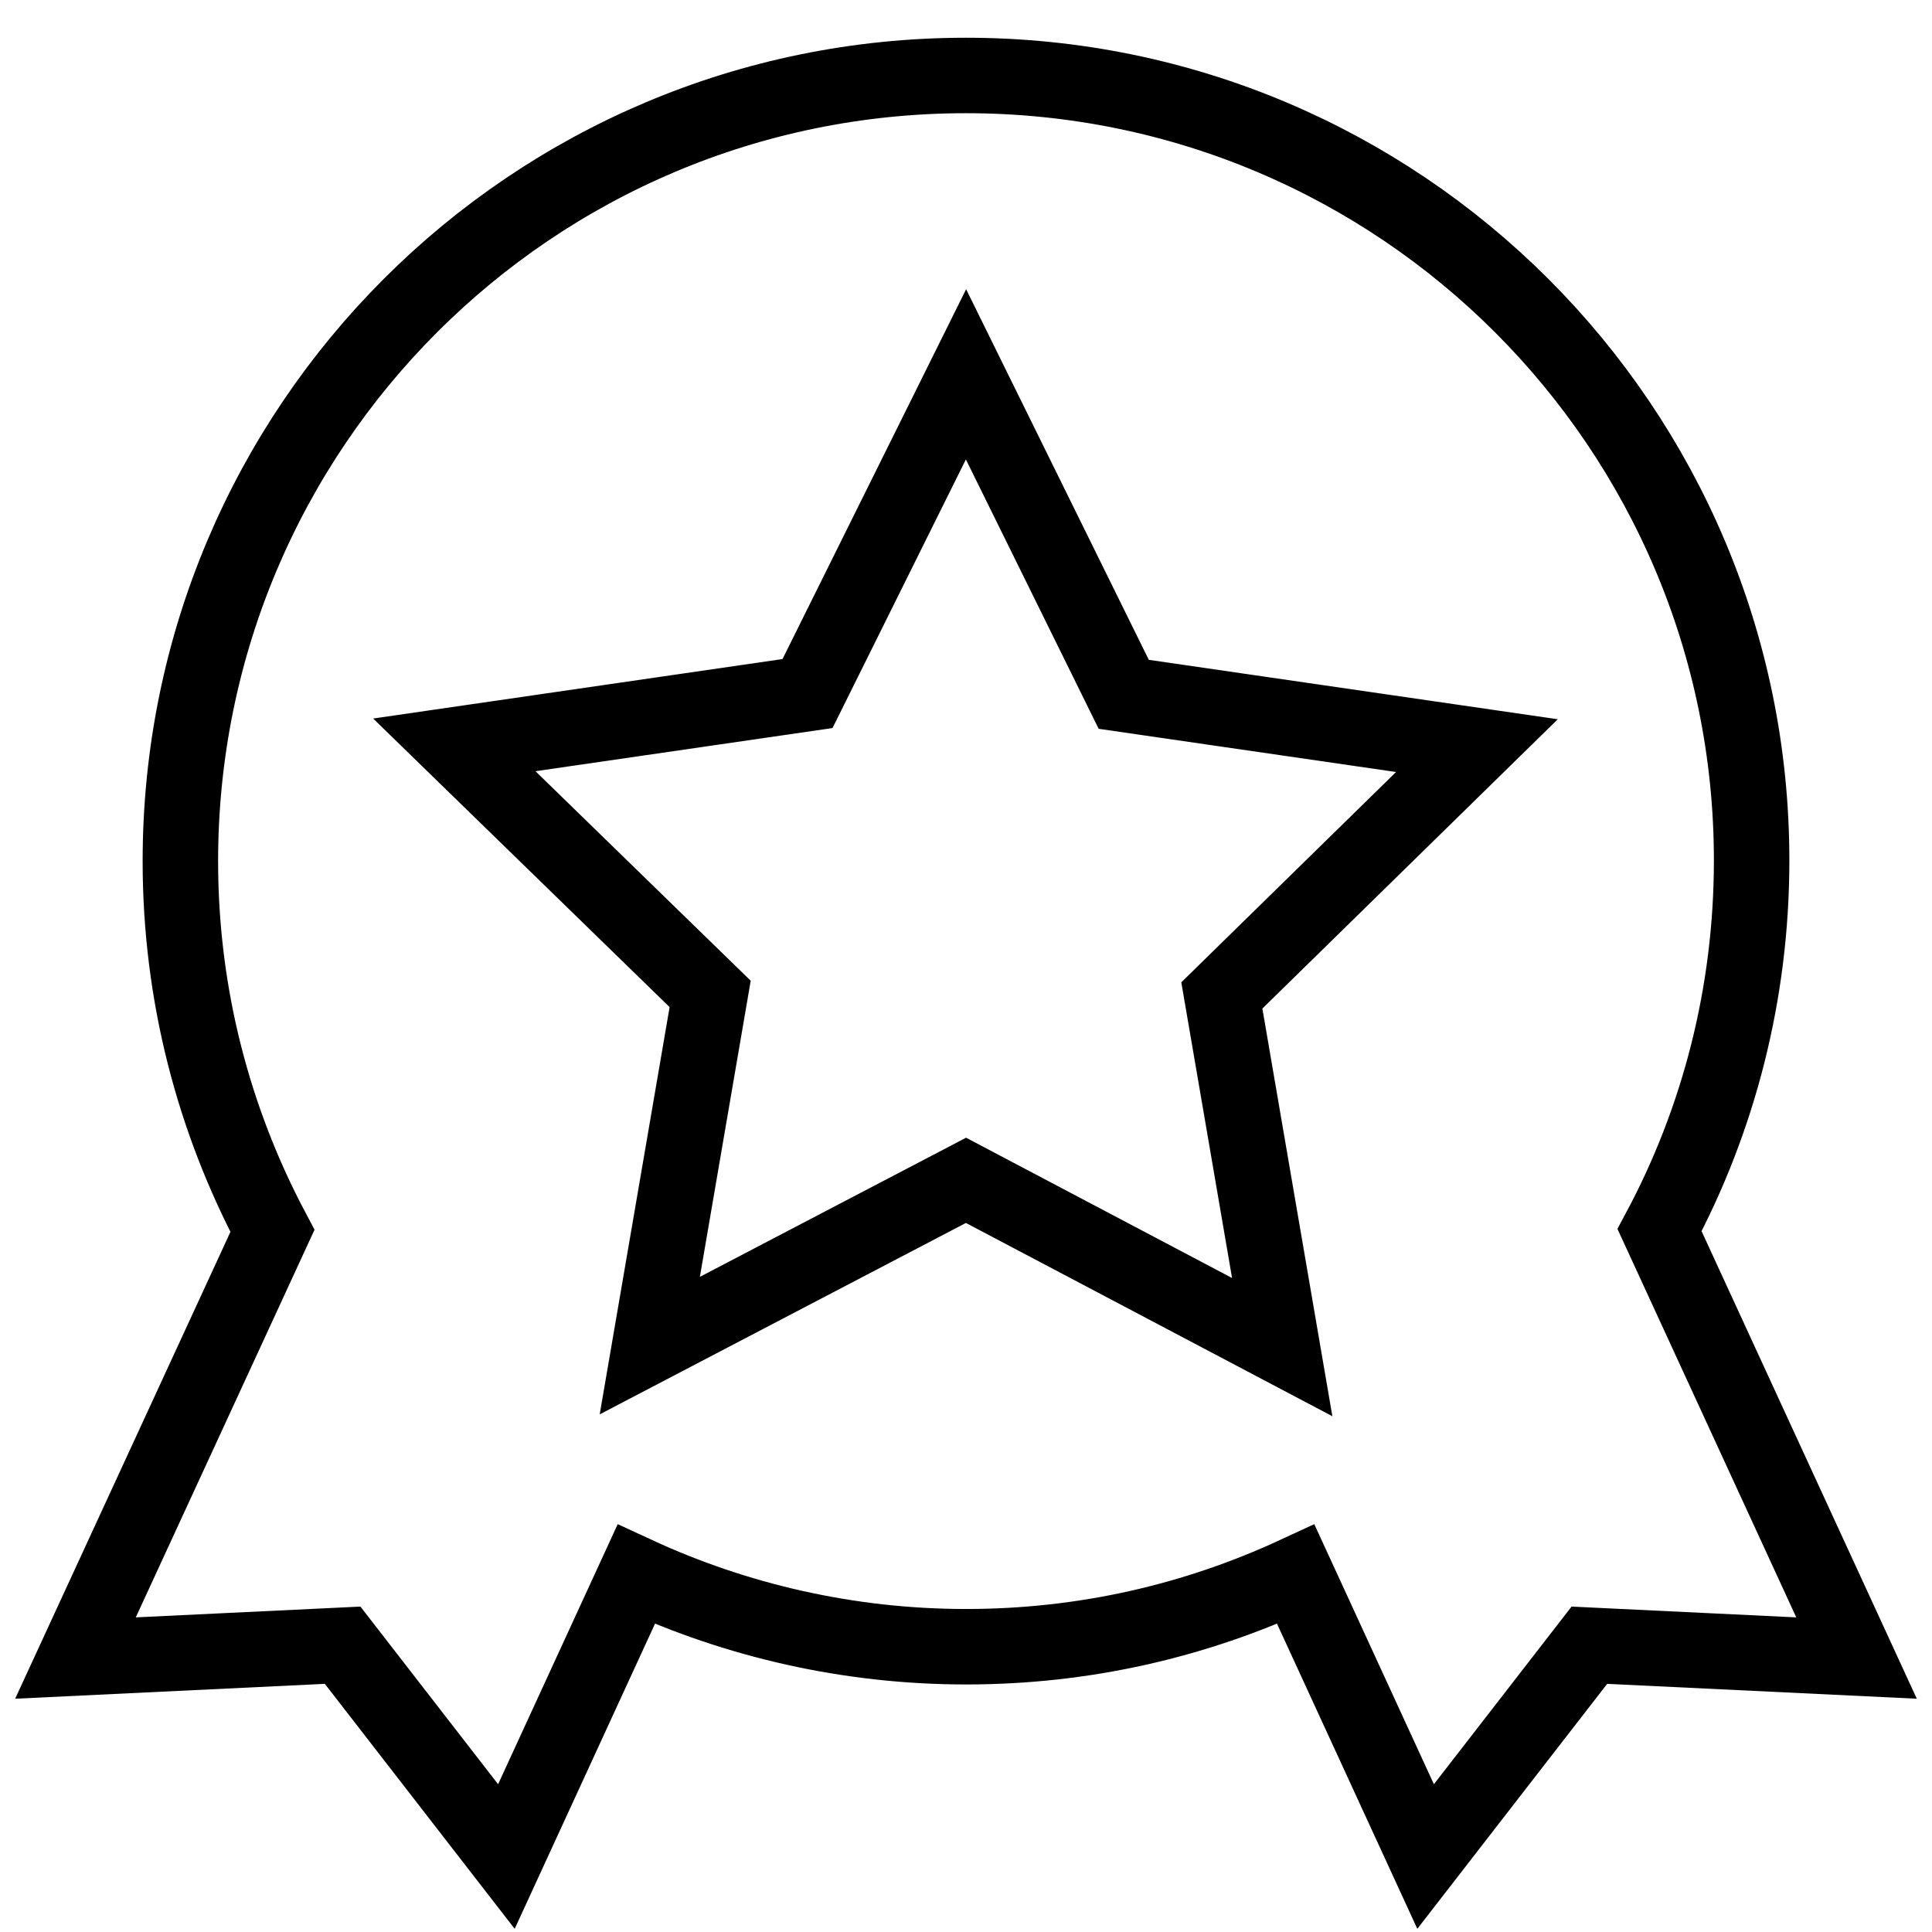 <?xml version="1.0" encoding="utf-8"?>
<!-- Svg Vector Icons : http://www.onlinewebfonts.com/icon -->
<!DOCTYPE svg PUBLIC "-//W3C//DTD SVG 1.1//EN" "http://www.w3.org/Graphics/SVG/1.1/DTD/svg11.dtd">
<svg version="1.1" xmlns="http://www.w3.org/2000/svg" xmlns:xlink="http://www.w3.org/1999/xlink" x="0px" y="0px" viewBox="0 0 256 256" enable-background="new 0 0 256 256" xml:space="preserve">
<g> <path stroke-width="10" fill-opacity="0" stroke="#000000"  d="M219.9,163c7.8-14.6,12.2-31.3,12.2-49C232.1,56.6,185.5,10,128,10S23.9,56.6,23.9,114.1 c0,17.7,4.4,34.3,12.2,49L10,219.7l35.4-1.7l21.7,28l17.2-37.4c13.2,6.1,28.1,9.6,43.7,9.6s30.3-3.4,43.7-9.6l17.2,37.4l21.7-28 l35.4,1.7L219.9,163z M161.9,131.9l8,46.6L128,156.4l-41.9,21.9l8-46.6l-33.9-33l46.8-6.8L128,49.6L148.9,92l46.8,6.8L161.9,131.9 L161.9,131.9z"/></g>
</svg>